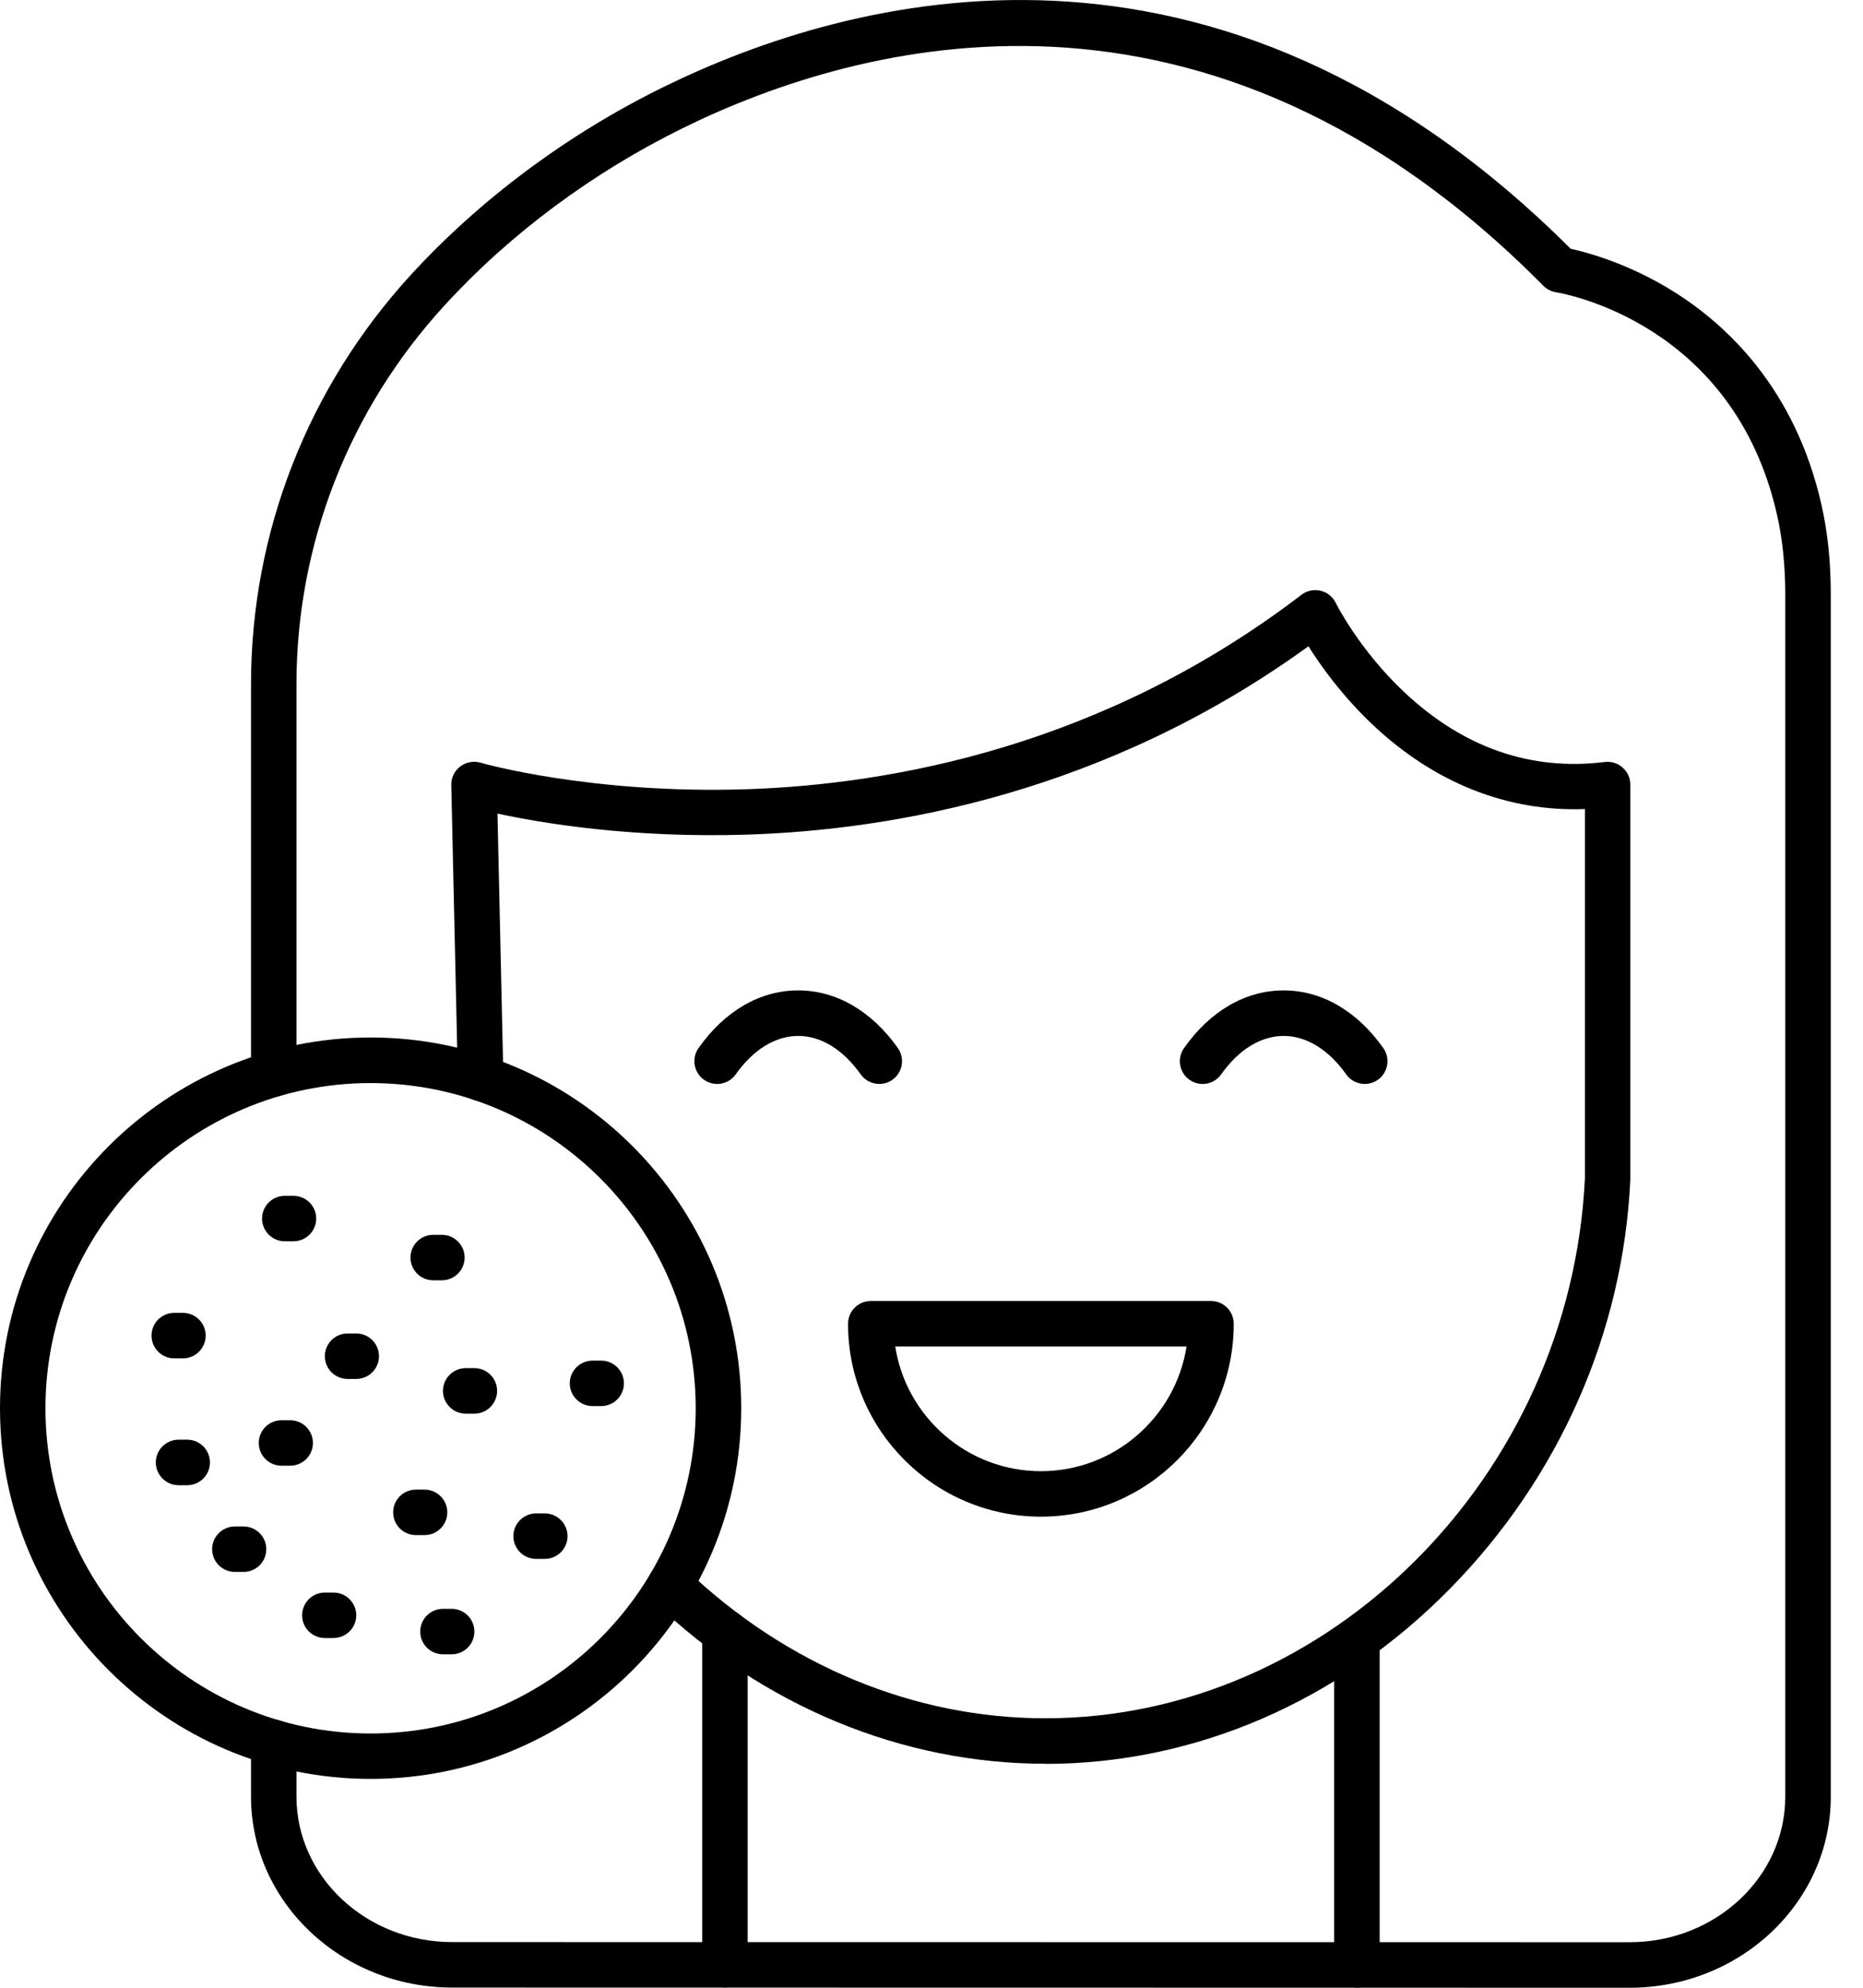 <svg xmlns="http://www.w3.org/2000/svg" fill="none" viewBox="0 0 30 32" height="32" width="30">
<path fill="black" d="M26.242 32L7.282 31.997C5.496 31.997 4.042 30.618 4.042 28.923V28.052C4.042 27.85 4.206 27.685 4.408 27.685C4.61 27.685 4.774 27.85 4.774 28.052V28.923C4.774 30.215 5.899 31.265 7.282 31.265L26.242 31.267C27.624 31.267 28.748 30.217 28.748 28.926V9.57C28.748 9.104 28.705 8.689 28.618 8.299C27.923 5.196 25.172 4.724 25.055 4.705C24.979 4.692 24.907 4.656 24.852 4.6C19.44 -0.868 13.853 0.661 11.004 2.058C9.544 2.776 8.214 3.763 7.157 4.918C5.62 6.595 4.774 8.76 4.774 11.017V17.29C4.774 17.491 4.61 17.656 4.408 17.656C4.206 17.656 4.042 17.491 4.042 17.29V11.017C4.042 8.576 4.957 6.235 6.618 4.423C7.737 3.203 9.142 2.159 10.682 1.402C13.693 -0.075 19.583 -1.692 25.293 4.005C25.562 4.064 26.228 4.242 26.954 4.696C27.807 5.23 28.913 6.26 29.334 8.139C29.433 8.581 29.481 9.049 29.481 9.569V28.926C29.481 30.621 28.029 32 26.242 32L26.242 32Z" clip-rule="evenodd" fill-rule="evenodd"></path>
<path fill="black" d="M16.833 28.394C14.528 28.394 12.293 27.469 10.535 25.79C10.389 25.651 10.383 25.418 10.524 25.272C10.663 25.125 10.896 25.12 11.042 25.261C12.662 26.809 14.717 27.662 16.833 27.662C21.395 27.662 25.293 23.762 25.522 18.966V13.025C24.269 13.07 23.092 12.602 22.096 11.659C21.611 11.199 21.27 10.723 21.07 10.404C17.808 12.767 14.375 13.361 12.036 13.436C10.175 13.496 8.723 13.251 8.011 13.098L8.106 17.348C8.11 17.55 7.95 17.719 7.748 17.723C7.547 17.729 7.377 17.567 7.373 17.365L7.267 12.638C7.264 12.521 7.317 12.411 7.411 12.34C7.504 12.269 7.624 12.246 7.737 12.278C7.753 12.284 9.529 12.79 12.039 12.705C14.342 12.627 17.76 12.021 20.958 9.575C21.046 9.508 21.159 9.485 21.264 9.51C21.372 9.535 21.461 9.607 21.51 9.706C21.512 9.713 21.886 10.46 22.615 11.145C23.565 12.036 24.65 12.415 25.843 12.267C25.947 12.255 26.051 12.287 26.129 12.357C26.209 12.426 26.253 12.526 26.253 12.631V18.978V18.994C26.138 21.451 25.107 23.787 23.351 25.574C21.562 27.394 19.246 28.396 16.831 28.396L16.833 28.394Z" clip-rule="evenodd" fill-rule="evenodd"></path>
<path fill="black" d="M21.851 31.998C21.649 31.998 21.484 31.834 21.484 31.632V26.425C21.484 26.223 21.649 26.059 21.851 26.059C22.053 26.059 22.217 26.223 22.217 26.425V31.632C22.217 31.834 22.053 31.998 21.851 31.998Z" clip-rule="evenodd" fill-rule="evenodd"></path>
<path fill="black" d="M11.674 31.996C11.472 31.996 11.308 31.831 11.308 31.63V26.274C11.308 26.072 11.472 25.908 11.674 25.908C11.876 25.908 12.04 26.072 12.04 26.274V31.63C12.04 31.831 11.876 31.996 11.674 31.996Z" clip-rule="evenodd" fill-rule="evenodd"></path>
<path fill="black" d="M14.159 17.45C14.043 17.45 13.93 17.395 13.859 17.295C13.578 16.897 13.22 16.677 12.854 16.677C12.486 16.677 12.129 16.897 11.848 17.295C11.731 17.461 11.503 17.5 11.337 17.383C11.171 17.266 11.132 17.037 11.249 16.872C11.671 16.273 12.242 15.944 12.854 15.944C13.465 15.944 14.035 16.274 14.458 16.872C14.575 17.037 14.536 17.266 14.37 17.383C14.306 17.429 14.232 17.45 14.159 17.45Z" clip-rule="evenodd" fill-rule="evenodd"></path>
<path fill="black" d="M21.976 17.45C21.86 17.45 21.747 17.395 21.677 17.295C21.395 16.897 21.037 16.677 20.671 16.677C20.303 16.677 19.947 16.897 19.665 17.295C19.548 17.461 19.32 17.5 19.154 17.383C18.988 17.266 18.95 17.037 19.067 16.872C19.488 16.273 20.059 15.944 20.671 15.944C21.282 15.944 21.852 16.274 22.275 16.872C22.392 17.037 22.353 17.266 22.188 17.383C22.124 17.429 22.05 17.45 21.976 17.45Z" clip-rule="evenodd" fill-rule="evenodd"></path>
<path fill="black" d="M14.416 21.677C14.593 22.812 15.578 23.684 16.762 23.684C17.945 23.684 18.93 22.812 19.107 21.677H14.416ZM16.762 24.416C15.049 24.416 13.656 23.024 13.656 21.311C13.656 21.109 13.82 20.944 14.022 20.944H19.501C19.703 20.944 19.867 21.109 19.867 21.311C19.867 23.024 18.475 24.416 16.762 24.416Z" clip-rule="evenodd" fill-rule="evenodd"></path>
<path fill="black" d="M5.968 17.436C3.081 17.436 0.732 19.784 0.732 22.671C0.732 25.557 3.081 27.907 5.968 27.907C8.855 27.907 11.203 25.559 11.203 22.671C11.203 19.784 8.855 17.436 5.968 17.436ZM5.968 28.638C2.677 28.638 0 25.961 0 22.67C0 19.379 2.677 16.702 5.968 16.702C9.259 16.702 11.936 19.379 11.936 22.67C11.936 25.961 9.259 28.638 5.968 28.638Z" clip-rule="evenodd" fill-rule="evenodd"></path>
<path fill="black" d="M4.725 19.983H4.586C4.384 19.983 4.22 19.819 4.22 19.617C4.22 19.415 4.384 19.251 4.586 19.251H4.725C4.927 19.251 5.092 19.415 5.092 19.617C5.092 19.819 4.927 19.983 4.725 19.983Z" clip-rule="evenodd" fill-rule="evenodd"></path>
<path fill="black" d="M7.115 20.611H6.976C6.774 20.611 6.61 20.447 6.61 20.245C6.61 20.043 6.774 19.879 6.976 19.879H7.115C7.317 19.879 7.482 20.043 7.482 20.245C7.482 20.447 7.317 20.611 7.115 20.611Z" clip-rule="evenodd" fill-rule="evenodd"></path>
<path fill="black" d="M5.737 22.199H5.597C5.395 22.199 5.231 22.035 5.231 21.833C5.231 21.631 5.395 21.467 5.597 21.467H5.737C5.938 21.467 6.103 21.631 6.103 21.833C6.103 22.035 5.938 22.199 5.737 22.199Z" clip-rule="evenodd" fill-rule="evenodd"></path>
<path fill="black" d="M2.946 21.868H2.806C2.604 21.868 2.44 21.703 2.44 21.501C2.44 21.299 2.604 21.135 2.806 21.135H2.946C3.147 21.135 3.312 21.299 3.312 21.501C3.312 21.703 3.147 21.868 2.946 21.868Z" clip-rule="evenodd" fill-rule="evenodd"></path>
<path fill="black" d="M3.015 23.91H2.876C2.674 23.91 2.509 23.745 2.509 23.543C2.509 23.341 2.674 23.177 2.876 23.177H3.015C3.217 23.177 3.381 23.341 3.381 23.543C3.381 23.745 3.217 23.91 3.015 23.91Z" clip-rule="evenodd" fill-rule="evenodd"></path>
<path fill="black" d="M4.673 23.596H4.533C4.331 23.596 4.167 23.432 4.167 23.23C4.167 23.028 4.331 22.864 4.533 22.864H4.673C4.875 22.864 5.039 23.028 5.039 23.23C5.039 23.432 4.874 23.596 4.673 23.596Z" clip-rule="evenodd" fill-rule="evenodd"></path>
<path fill="black" d="M6.837 24.713H6.697C6.495 24.713 6.331 24.549 6.331 24.347C6.331 24.145 6.495 23.981 6.697 23.981H6.837C7.039 23.981 7.203 24.145 7.203 24.347C7.203 24.549 7.039 24.713 6.837 24.713Z" clip-rule="evenodd" fill-rule="evenodd"></path>
<path fill="black" d="M7.639 22.758H7.5C7.298 22.758 7.133 22.593 7.133 22.391C7.133 22.189 7.298 22.025 7.5 22.025H7.639C7.841 22.025 8.005 22.189 8.005 22.391C8.005 22.593 7.841 22.758 7.639 22.758Z" clip-rule="evenodd" fill-rule="evenodd"></path>
<path fill="black" d="M9.681 22.636H9.542C9.34 22.636 9.175 22.472 9.175 22.27C9.175 22.068 9.34 21.904 9.542 21.904H9.681C9.883 21.904 10.047 22.068 10.047 22.27C10.047 22.472 9.883 22.636 9.681 22.636Z" clip-rule="evenodd" fill-rule="evenodd"></path>
<path fill="black" d="M8.773 25.096H8.633C8.431 25.096 8.267 24.932 8.267 24.73C8.267 24.528 8.431 24.364 8.633 24.364H8.773C8.975 24.364 9.139 24.528 9.139 24.73C9.139 24.932 8.975 25.096 8.773 25.096Z" clip-rule="evenodd" fill-rule="evenodd"></path>
<path fill="black" d="M3.922 25.306H3.782C3.58 25.306 3.416 25.142 3.416 24.94C3.416 24.738 3.58 24.574 3.782 24.574H3.922C4.124 24.574 4.288 24.738 4.288 24.94C4.288 25.142 4.124 25.306 3.922 25.306Z" clip-rule="evenodd" fill-rule="evenodd"></path>
<path fill="black" d="M5.37 26.37H5.231C5.029 26.37 4.865 26.206 4.865 26.004C4.865 25.802 5.029 25.638 5.231 25.638H5.37C5.572 25.638 5.737 25.802 5.737 26.004C5.737 26.206 5.572 26.37 5.37 26.37Z" clip-rule="evenodd" fill-rule="evenodd"></path>
<path fill="black" d="M7.273 26.632H7.133C6.931 26.632 6.767 26.468 6.767 26.266C6.767 26.064 6.931 25.9 7.133 25.9H7.273C7.475 25.9 7.639 26.064 7.639 26.266C7.639 26.468 7.475 26.632 7.273 26.632Z" clip-rule="evenodd" fill-rule="evenodd"></path>
</svg>
